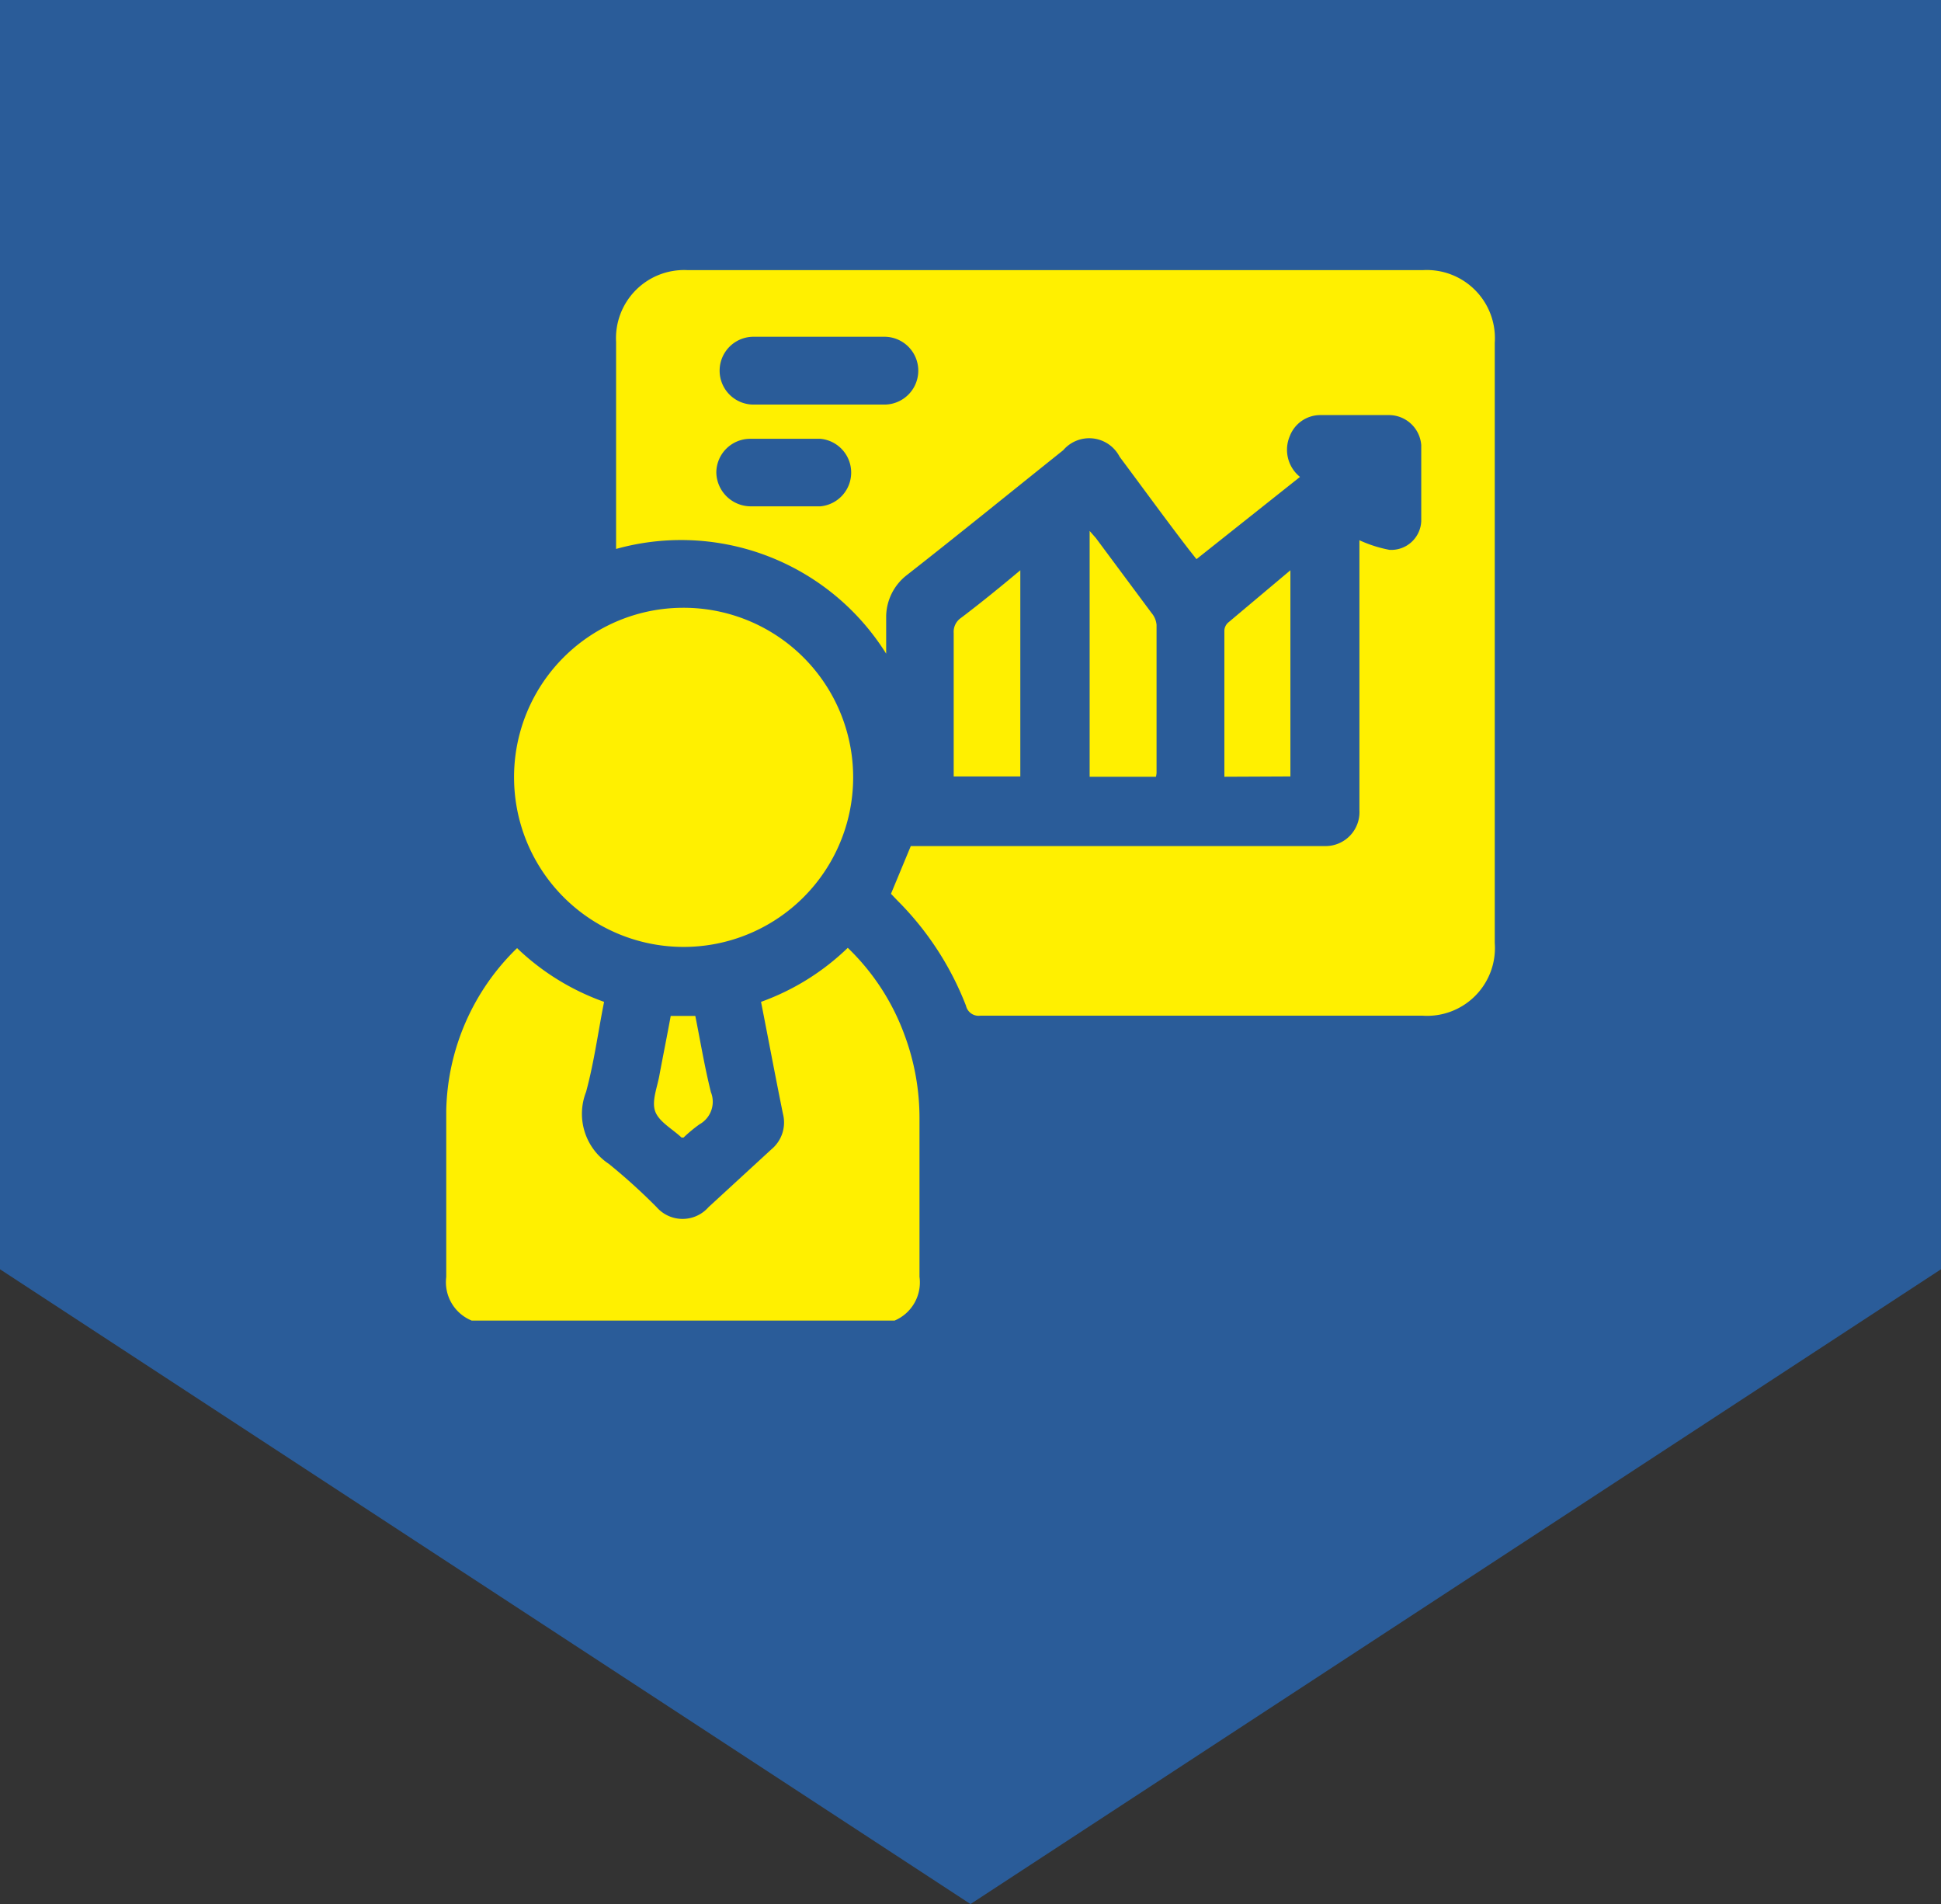 <svg xmlns="http://www.w3.org/2000/svg" viewBox="0 0 64.68 63.44"><rect x="0" y="0" width="64.68" height="63.44" fill="#333333" stroke="none"/><defs><style>.cls-1{fill:#2a5c99;}.cls-2{fill:#fff000;}</style></defs><g id="Layer_2" data-name="Layer 2"><g id="Layer_1-2" data-name="Layer 1"><polyline class="cls-1" points="0 0 0 42.29 32.34 63.44 64.68 42.29 64.68 0"/><path class="cls-2" d="M15.72,44a1.38,1.38,0,0,1-.85-1.45c0-1.85,0-3.7,0-5.54a7.75,7.75,0,0,1,2.36-5.42,8.12,8.12,0,0,0,2.9,1.79c-.2,1-.33,2-.6,3a2,2,0,0,0,.76,2.4,19.67,19.67,0,0,1,1.59,1.44,1.15,1.15,0,0,0,1.73,0l2.1-1.93a1.16,1.16,0,0,0,.38-1.18c-.25-1.23-.48-2.46-.73-3.73a8.08,8.08,0,0,0,2.89-1.8,7.67,7.67,0,0,1,1.89,2.9,7.92,7.92,0,0,1,.5,2.8c0,1.75,0,3.51,0,5.26A1.38,1.38,0,0,1,29.81,44Z"/><path class="cls-2" d="M43.32,15.89l-3.45,2.74-.26-.33c-.77-1-1.53-2.05-2.3-3.08A1.14,1.14,0,0,0,35.43,15c-1.74,1.39-3.46,2.79-5.21,4.16a1.77,1.77,0,0,0-.69,1.36c0,.39,0,.79,0,1.26a8.06,8.06,0,0,0-9-3.49v-6.9A2.27,2.27,0,0,1,22.91,9H47.42a2.27,2.27,0,0,1,2.39,2.42v20a2.26,2.26,0,0,1-2.42,2.42H32.67a.43.43,0,0,1-.48-.33A10.11,10.11,0,0,0,29.9,30l-.21-.22.66-1.59H44.17A1.13,1.13,0,0,0,45.3,27c0-1.51,0-3,0-4.55V18a4.32,4.32,0,0,0,1,.32,1,1,0,0,0,1.06-.95c0-.85,0-1.69,0-2.54a1.08,1.08,0,0,0-1.09-1c-.77,0-1.53,0-2.29,0a1.09,1.09,0,0,0-1,.7A1.16,1.16,0,0,0,43.32,15.89Zm-16-2.41h2.15a1.13,1.13,0,1,0,0-2.26H25.11a1.13,1.13,0,1,0,0,2.26Zm-1.11,3.39c.38,0,.75,0,1.13,0a1.13,1.13,0,0,0,0-2.25H25a1.13,1.13,0,0,0-1.13,1.12A1.15,1.15,0,0,0,25,16.87Z"/><path class="cls-2" d="M22.76,20.25a5.65,5.65,0,1,1-5.63,5.66A5.64,5.64,0,0,1,22.76,20.25Z"/><path class="cls-2" d="M38.52,25.88H36.31V17.69l.21.24,1.85,2.49a.71.71,0,0,1,.17.4c0,1.65,0,3.29,0,4.94A1,1,0,0,1,38.52,25.88Z"/><path class="cls-2" d="M40.8,25.88V21a.38.38,0,0,1,.13-.26L43,19v6.87Z"/><path class="cls-2" d="M34,19v6.87H31.78v-.33c0-1.48,0-3,0-4.45a.56.56,0,0,1,.24-.5C32.68,20.09,33.32,19.57,34,19Z"/><path class="cls-2" d="M22.78,37.9l-.07,0c-.31-.29-.76-.53-.88-.88s.08-.81.15-1.23c.12-.64.25-1.28.37-1.94h.82c.17.85.31,1.7.52,2.54a.86.86,0,0,1-.38,1.07A4.69,4.69,0,0,0,22.78,37.9Z"/></g></g></svg>
